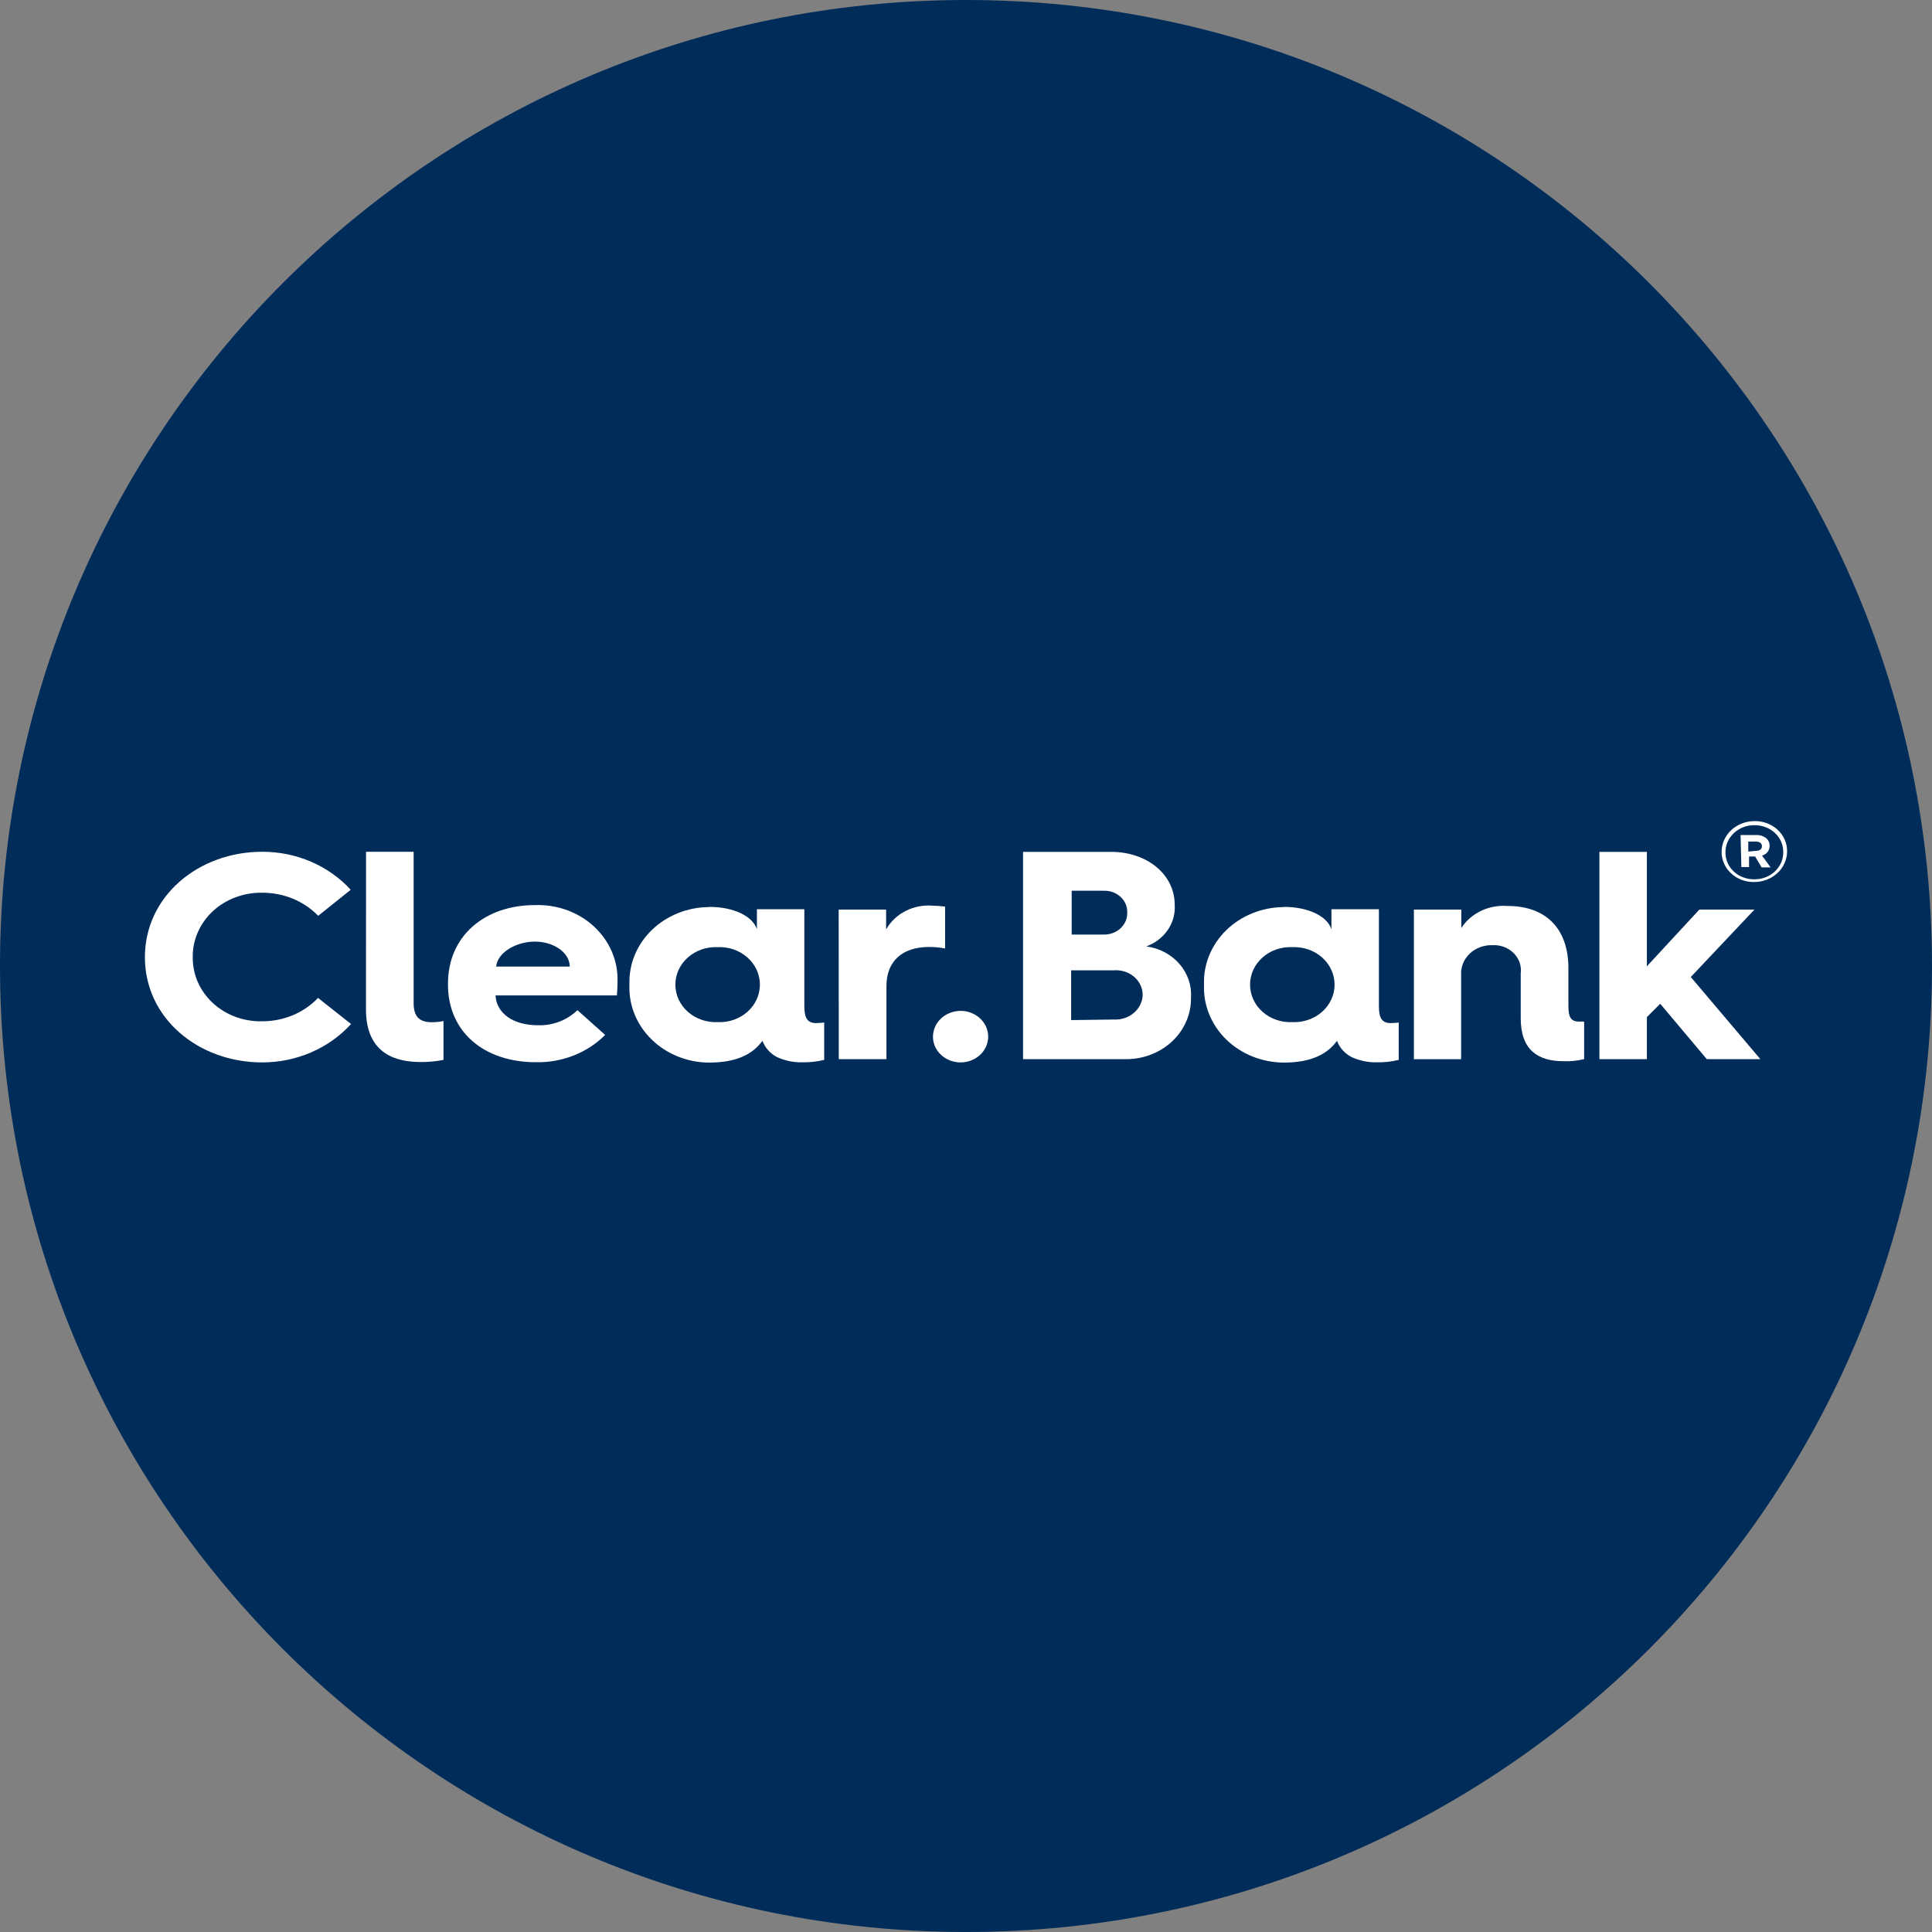 <?xml version="1.0" encoding="utf-8"?>
<svg xmlns="http://www.w3.org/2000/svg" width="40" height="40" viewBox="0 0 40 40" fill="none">
<rect x="0" y="0" width="40" height="40" fill="#808080" stroke="none"/>
<path d="M0 20C0 8.954 8.954 0 20 0V0C31.046 0 40 8.954 40 20V20C40 31.046 31.046 40 20 40V40C8.954 40 0 31.046 0 20V20Z" id="background" fill="#002C5A"/>
<path d="M6.438 17.84C6.121 17.704 5.777 17.634 5.429 17.635C4.104 17.635 3 18.558 3 19.818C3 21.079 4.104 21.996 5.429 21.996C5.779 21.996 6.125 21.925 6.442 21.788C6.76 21.651 7.042 21.45 7.268 21.201L6.585 20.661C6.44 20.813 6.262 20.935 6.063 21.019C5.863 21.102 5.647 21.145 5.429 21.145C5.24 21.149 5.052 21.118 4.877 21.053C4.701 20.988 4.541 20.891 4.407 20.767C4.273 20.643 4.167 20.495 4.095 20.332C4.024 20.169 3.989 19.994 3.991 19.818C3.988 19.642 4.023 19.466 4.095 19.303C4.166 19.139 4.272 18.991 4.406 18.866C4.54 18.741 4.7 18.643 4.876 18.578C5.051 18.512 5.239 18.48 5.429 18.483C5.647 18.482 5.863 18.524 6.063 18.606C6.263 18.689 6.442 18.81 6.588 18.961L7.261 18.422C7.035 18.174 6.754 17.976 6.438 17.84Z" id="text" fill="white"/>
<path d="M8.564 17.635H7.579L7.577 20.898C7.577 21.852 8.243 21.988 8.712 21.988C8.87 21.989 9.027 21.975 9.182 21.944V21.139C9.104 21.156 9.025 21.164 8.946 21.164C8.676 21.164 8.564 21.046 8.564 20.764V17.635Z" id="text" fill="white"/>
<path fill-rule="evenodd" clip-rule="evenodd" d="M11.076 18.739C10.041 18.739 9.275 19.373 9.275 20.364V20.387C9.275 21.359 10.014 21.992 11.096 21.992C11.364 21.998 11.63 21.95 11.877 21.853C12.124 21.756 12.346 21.611 12.529 21.427L11.955 20.914C11.85 21.016 11.724 21.097 11.584 21.151C11.444 21.205 11.294 21.231 11.142 21.227C10.621 21.227 10.279 20.978 10.259 20.609H12.772C12.785 20.467 12.785 20.315 12.785 20.315C12.791 20.105 12.751 19.896 12.667 19.701C12.583 19.506 12.457 19.329 12.297 19.181C12.137 19.033 11.946 18.918 11.736 18.842C11.526 18.766 11.301 18.731 11.076 18.739ZM11.076 19.495C11.473 19.495 11.796 19.73 11.796 20.012H10.272C10.299 19.724 10.679 19.495 11.076 19.495Z" id="text" fill="white"/>
<path fill-rule="evenodd" clip-rule="evenodd" d="M15.671 19.237C15.578 18.965 15.189 18.776 14.681 18.776V18.78C14.459 18.781 14.239 18.824 14.035 18.906C13.831 18.988 13.646 19.108 13.492 19.258C13.338 19.408 13.218 19.585 13.139 19.779C13.06 19.973 13.024 20.18 13.032 20.387C13.023 20.595 13.059 20.802 13.137 20.997C13.216 21.192 13.336 21.37 13.49 21.52C13.644 21.671 13.829 21.791 14.033 21.873C14.238 21.956 14.458 21.999 14.681 22C15.264 22 15.593 21.815 15.785 21.549C15.838 21.69 15.943 21.808 16.081 21.883C16.249 21.961 16.435 22 16.622 21.994C16.771 21.996 16.919 21.979 17.064 21.944V21.17C17.009 21.177 16.953 21.181 16.898 21.182C16.726 21.182 16.653 21.089 16.653 20.838V18.825H15.671V19.237ZM15.19 21.114C15.084 21.151 14.971 21.167 14.858 21.162C14.745 21.167 14.633 21.151 14.527 21.114C14.421 21.078 14.324 21.022 14.242 20.949C14.16 20.877 14.095 20.789 14.05 20.692C14.006 20.596 13.983 20.491 13.983 20.386C13.983 20.28 14.006 20.176 14.05 20.079C14.095 19.983 14.16 19.895 14.242 19.823C14.324 19.75 14.421 19.694 14.527 19.657C14.633 19.621 14.745 19.605 14.858 19.61C14.971 19.605 15.084 19.621 15.19 19.657C15.295 19.694 15.392 19.75 15.474 19.823C15.556 19.895 15.621 19.983 15.666 20.079C15.71 20.176 15.733 20.28 15.733 20.386C15.733 20.491 15.71 20.596 15.666 20.692C15.621 20.789 15.556 20.877 15.474 20.949C15.392 21.022 15.295 21.078 15.19 21.114Z" id="text" fill="white"/>
<path d="M18.346 18.832H17.364L17.366 21.928H18.353V20.414C18.353 19.907 18.675 19.606 19.236 19.606C19.347 19.606 19.458 19.616 19.567 19.637V18.77C19.482 18.759 19.395 18.753 19.309 18.751C19.114 18.735 18.919 18.774 18.748 18.861C18.576 18.949 18.437 19.082 18.346 19.244V18.832Z" id="text" fill="white"/>
<path fill-rule="evenodd" clip-rule="evenodd" d="M23.007 17.637H21.181V21.928H23.259C23.441 21.935 23.623 21.908 23.794 21.847C23.965 21.786 24.12 21.694 24.252 21.575C24.383 21.456 24.486 21.314 24.556 21.156C24.626 20.998 24.661 20.829 24.658 20.659C24.676 20.405 24.591 20.155 24.419 19.957C24.248 19.76 24.003 19.63 23.733 19.594C23.917 19.527 24.072 19.408 24.178 19.253C24.284 19.098 24.334 18.916 24.321 18.733C24.321 18.098 23.74 17.637 23.007 17.637ZM23.035 19.319C22.974 19.341 22.909 19.351 22.844 19.349H22.188V18.442H22.85C22.915 18.44 22.979 18.449 23.039 18.471C23.099 18.493 23.153 18.526 23.199 18.568C23.245 18.61 23.281 18.66 23.305 18.716C23.329 18.772 23.34 18.831 23.338 18.891C23.34 18.952 23.329 19.013 23.305 19.07C23.281 19.126 23.244 19.178 23.198 19.221C23.151 19.264 23.096 19.297 23.035 19.319ZM23.289 21.077C23.217 21.101 23.141 21.112 23.064 21.108L22.177 21.12V20.09H23.047C23.122 20.083 23.199 20.09 23.271 20.111C23.344 20.132 23.411 20.167 23.468 20.213C23.526 20.259 23.572 20.316 23.605 20.38C23.637 20.444 23.656 20.514 23.658 20.585C23.658 20.656 23.642 20.727 23.612 20.792C23.582 20.857 23.537 20.916 23.482 20.965C23.426 21.014 23.361 21.052 23.289 21.077Z" id="text" fill="white"/>
<path fill-rule="evenodd" clip-rule="evenodd" d="M27.566 19.237C27.473 18.965 27.085 18.776 26.577 18.776V18.78C26.355 18.782 26.135 18.825 25.931 18.907C25.727 18.989 25.542 19.108 25.389 19.258C25.235 19.408 25.115 19.585 25.036 19.779C24.956 19.973 24.92 20.18 24.928 20.387C24.919 20.595 24.955 20.802 25.034 20.997C25.112 21.191 25.232 21.369 25.386 21.52C25.54 21.67 25.725 21.79 25.929 21.873C26.134 21.955 26.354 21.998 26.577 22C27.16 22 27.489 21.815 27.681 21.549C27.733 21.69 27.838 21.808 27.977 21.883C28.144 21.961 28.33 22 28.518 21.994C28.666 21.996 28.815 21.979 28.959 21.944V21.17C28.904 21.177 28.849 21.181 28.794 21.182C28.621 21.182 28.549 21.089 28.549 20.838V18.825H27.566V19.237ZM27.087 21.114C26.981 21.151 26.869 21.167 26.756 21.162C26.643 21.167 26.53 21.151 26.424 21.114C26.318 21.078 26.222 21.022 26.14 20.949C26.058 20.877 25.993 20.789 25.948 20.692C25.904 20.596 25.881 20.491 25.881 20.386C25.881 20.28 25.904 20.176 25.948 20.079C25.993 19.983 26.058 19.895 26.14 19.823C26.222 19.75 26.318 19.694 26.424 19.657C26.53 19.621 26.643 19.605 26.756 19.61C26.869 19.605 26.981 19.621 27.087 19.657C27.193 19.694 27.29 19.75 27.372 19.823C27.454 19.895 27.519 19.983 27.563 20.079C27.608 20.176 27.631 20.28 27.631 20.386C27.631 20.491 27.608 20.596 27.563 20.692C27.519 20.789 27.454 20.877 27.372 20.949C27.29 21.022 27.193 21.078 27.087 21.114Z" id="text" fill="white"/>
<path d="M30.255 18.832H29.273V21.93H30.251V20.187C30.246 20.107 30.259 20.026 30.289 19.95C30.319 19.874 30.366 19.805 30.426 19.747C30.486 19.689 30.558 19.643 30.638 19.613C30.718 19.582 30.805 19.567 30.891 19.569C30.973 19.564 31.056 19.575 31.133 19.603C31.21 19.631 31.279 19.675 31.336 19.73C31.393 19.787 31.436 19.854 31.462 19.927C31.487 20 31.495 20.078 31.485 20.154V21.083C31.485 21.736 31.84 21.971 32.368 21.971C32.513 21.977 32.658 21.962 32.798 21.928V21.151H32.693C32.518 21.151 32.472 21.052 32.472 20.826V20.043C32.472 19.244 32.024 18.757 31.211 18.757C31.022 18.743 30.833 18.778 30.664 18.858C30.495 18.939 30.353 19.061 30.255 19.213V18.832Z" id="text" fill="white"/>
<path d="M34.097 17.637H33.114V21.928H34.097V21.058L34.373 20.782L35.337 21.928H36.446L35.006 20.228L36.324 18.832H35.183L34.097 20.006V17.637Z" id="text" fill="white"/>
<path fill-rule="evenodd" clip-rule="evenodd" d="M36.357 17.288H36.037L36.053 17.952H36.212V17.733H36.338L36.472 17.958H36.658L36.481 17.715C36.528 17.702 36.569 17.674 36.597 17.637C36.626 17.6 36.64 17.555 36.638 17.509C36.639 17.455 36.618 17.402 36.578 17.363C36.548 17.337 36.514 17.318 36.476 17.305C36.438 17.292 36.398 17.287 36.357 17.288ZM36.479 17.521C36.479 17.577 36.435 17.616 36.355 17.616L36.196 17.631V17.424H36.351C36.43 17.424 36.479 17.457 36.479 17.521Z" id="text" fill="white"/>
<path fill-rule="evenodd" clip-rule="evenodd" d="M35.696 17.393C35.661 17.471 35.644 17.553 35.644 17.637V17.643C35.644 17.725 35.662 17.806 35.696 17.882C35.73 17.958 35.78 18.027 35.843 18.084C35.906 18.142 35.98 18.187 36.062 18.218C36.144 18.248 36.232 18.263 36.32 18.261C36.5 18.261 36.672 18.194 36.8 18.076C36.927 17.957 36.999 17.796 37 17.628C37.001 17.545 36.985 17.463 36.952 17.386C36.918 17.309 36.868 17.239 36.805 17.18C36.742 17.122 36.667 17.076 36.584 17.044C36.502 17.014 36.413 16.998 36.324 17C36.235 17 36.146 17.017 36.064 17.049C35.981 17.081 35.906 17.128 35.843 17.187C35.779 17.246 35.73 17.316 35.696 17.393ZM36.877 17.428C36.907 17.497 36.922 17.569 36.92 17.643C36.921 17.717 36.906 17.79 36.877 17.859C36.847 17.927 36.803 17.989 36.747 18.042C36.691 18.094 36.624 18.136 36.551 18.164C36.478 18.192 36.399 18.206 36.32 18.205C36.241 18.206 36.163 18.192 36.09 18.164C36.017 18.137 35.951 18.096 35.896 18.044C35.84 17.991 35.796 17.93 35.767 17.861C35.737 17.793 35.723 17.72 35.724 17.647C35.723 17.573 35.738 17.5 35.768 17.431C35.797 17.363 35.842 17.301 35.898 17.248C35.953 17.196 36.02 17.154 36.093 17.126C36.167 17.098 36.245 17.084 36.324 17.085C36.403 17.084 36.481 17.098 36.554 17.125C36.627 17.153 36.693 17.194 36.749 17.246C36.804 17.298 36.848 17.36 36.877 17.428Z" id="text" fill="white"/>
<path d="M20.205 21.019C20.111 20.96 20 20.929 19.887 20.929C19.736 20.93 19.591 20.986 19.484 21.086C19.377 21.186 19.317 21.321 19.316 21.462C19.316 21.568 19.349 21.671 19.412 21.759C19.475 21.846 19.564 21.915 19.669 21.955C19.773 21.996 19.888 22.006 19.999 21.986C20.11 21.965 20.212 21.914 20.292 21.84C20.372 21.765 20.426 21.67 20.448 21.566C20.47 21.463 20.459 21.356 20.416 21.258C20.372 21.161 20.299 21.077 20.205 21.019Z" id="text" fill="white"/>
</svg>